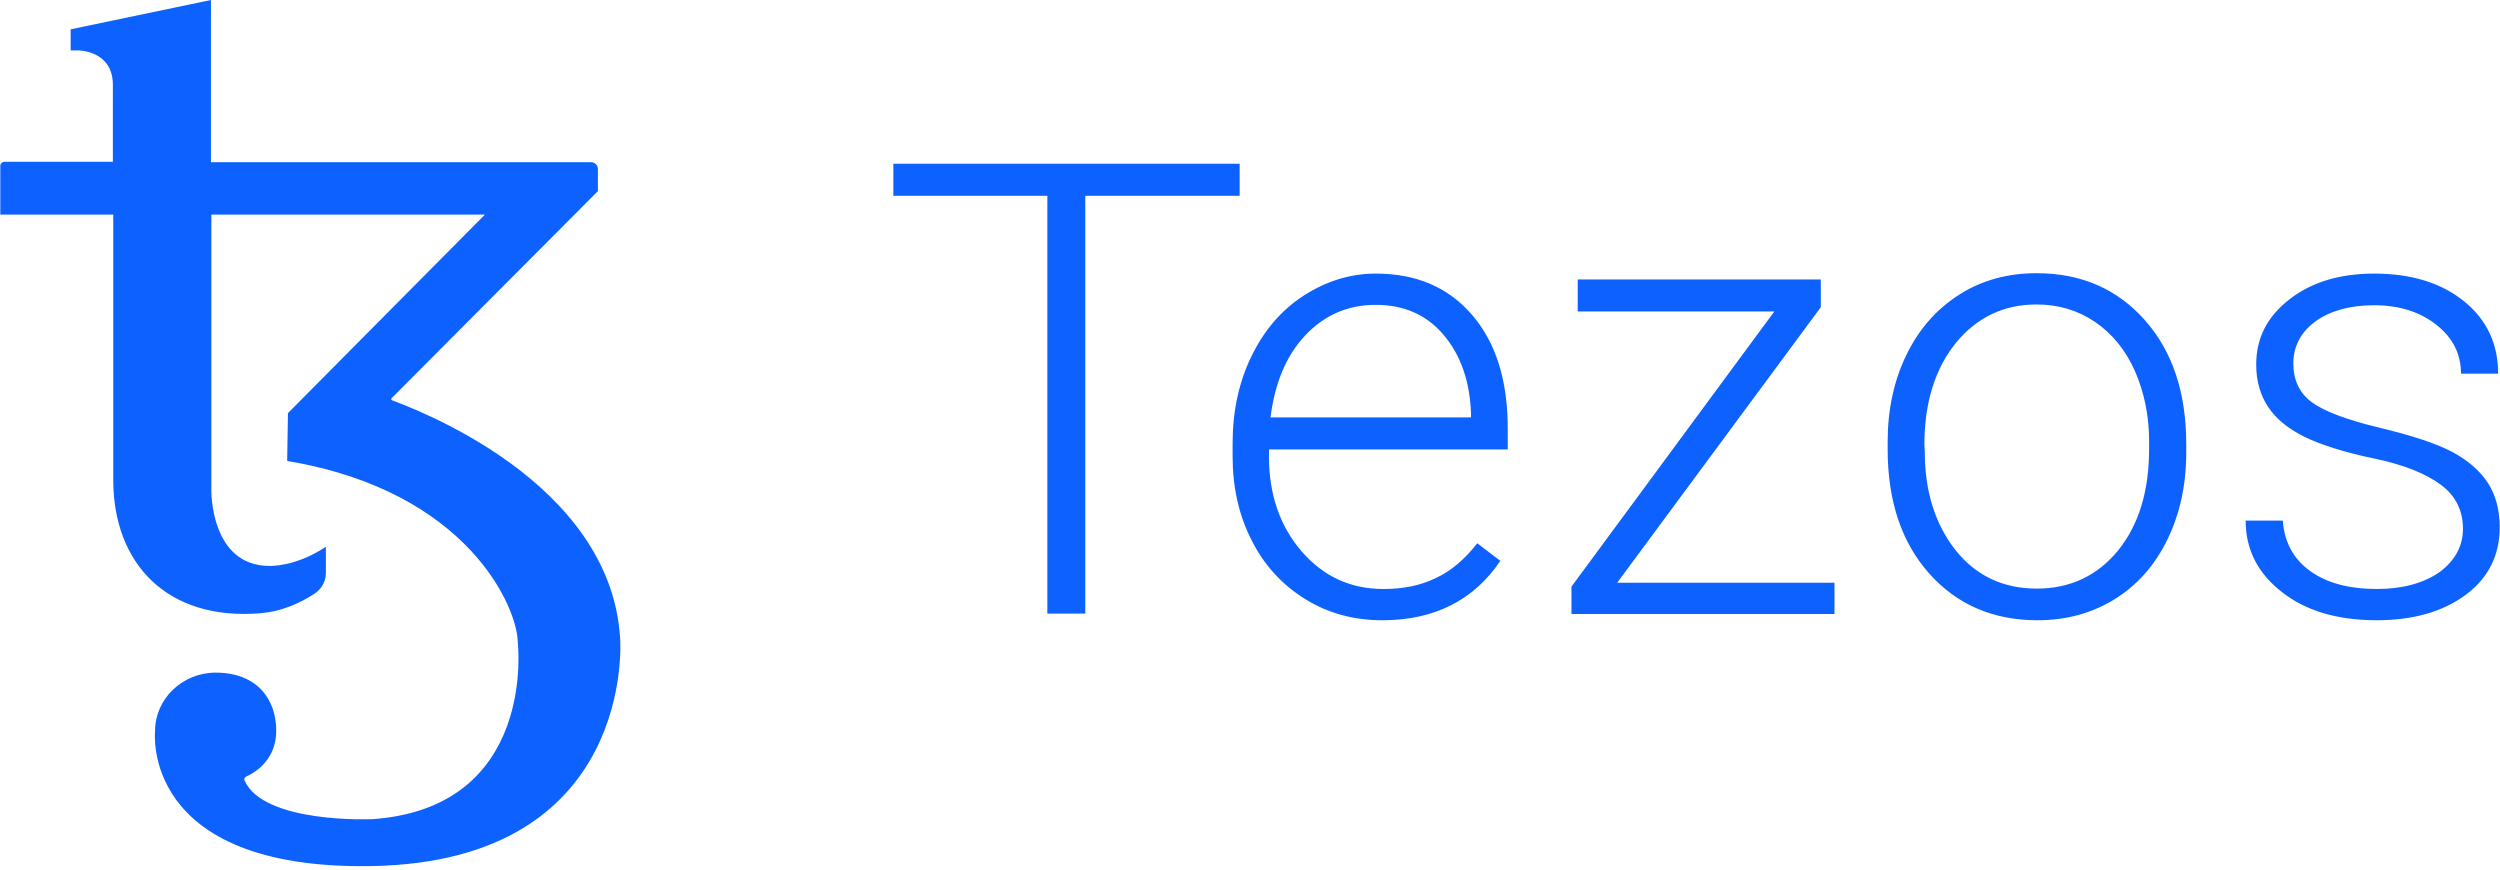 <svg height="870" viewBox="22.2 7.7 639.5 222.6" width="2500" xmlns="http://www.w3.org/2000/svg"><path d="M339.3 57.8h-39.5v106.9h-9.7V57.8h-39.4v-8.2h88.6zm36.5 108.6c-7.3 0-13.9-1.8-19.7-5.4s-10.5-8.6-13.7-15c-3.3-6.4-4.9-13.6-4.9-21.5v-3.4c0-8.2 1.6-15.6 4.8-22.2s7.6-11.8 13.3-15.5 11.9-5.7 18.5-5.7c10.4 0 18.6 3.5 24.7 10.6s9.1 16.8 9.1 29.1v5.3h-61.1v1.8c0 9.7 2.8 17.8 8.3 24.2 5.6 6.5 12.6 9.7 21 9.7 5.1 0 9.5-.9 13.4-2.8 3.9-1.8 7.4-4.8 10.6-8.9l5.9 4.5c-6.8 10.1-16.9 15.2-30.2 15.2zm-1.7-80.7c-7.1 0-13.1 2.6-18 7.8s-7.8 12.2-8.9 21h51.3v-1c-.3-8.2-2.6-14.9-7-20.1s-10.2-7.7-17.4-7.7zm61.8 71.1h55.6v8h-67.3v-7l51.9-70.4h-50.3v-8.2H488v7.1zm69.2-36.1c0-8.2 1.6-15.6 4.8-22.2s7.7-11.7 13.5-15.4 12.4-5.5 19.8-5.5c11.4 0 20.6 4 27.7 12s10.6 18.6 10.6 31.8v2c0 8.3-1.6 15.7-4.8 22.3s-7.7 11.7-13.5 15.3-12.4 5.4-19.8 5.4c-11.3 0-20.6-4-27.7-12s-10.6-18.6-10.6-31.8zm9.5 2.6c0 10.2 2.7 18.6 7.9 25.2 5.3 6.6 12.2 9.8 20.8 9.8 8.5 0 15.5-3.3 20.8-9.8 5.3-6.6 7.9-15.2 7.9-26v-1.8c0-6.5-1.2-12.5-3.6-18-2.4-5.4-5.8-9.6-10.2-12.6s-9.4-4.5-15-4.5c-8.4 0-15.3 3.3-20.7 9.9-5.3 6.6-8 15.3-8 26zM652.3 143c0-4.7-1.9-8.5-5.7-11.3s-9.4-5.1-17.1-6.7-13.5-3.5-17.7-5.5c-4.2-2.1-7.3-4.6-9.3-7.6s-3.1-6.6-3.1-10.9c0-6.8 2.8-12.3 8.5-16.7 5.6-4.4 12.9-6.6 21.7-6.6 9.5 0 17.2 2.4 23 7.1s8.7 10.9 8.7 18.5h-9.5c0-5-2.1-9.2-6.3-12.5s-9.5-5-15.9-5c-6.2 0-11.2 1.4-15 4.1-3.8 2.8-5.7 6.4-5.7 10.8 0 4.3 1.6 7.6 4.7 9.9s8.9 4.5 17.2 6.5 14.5 4 18.7 6.2c4.1 2.2 7.2 4.9 9.2 8s3 6.9 3 11.3c0 7.2-2.9 13-8.7 17.3s-13.4 6.5-22.8 6.5c-10 0-18.1-2.4-24.2-7.2-6.2-4.8-9.3-10.9-9.3-18.3h9.5c.4 5.5 2.7 9.8 7 12.9s10 4.6 17.1 4.6c6.6 0 11.9-1.5 16-4.3 4-3 6-6.7 6-11.1zm-471.5 28.2c-2.3-40.7-53.5-59.2-58.4-61.1-.2-.1-.2-.3-.1-.5l52.8-53v-5.7c0-.9-.8-1.7-1.7-1.7H76.1V7.7l-35.9 7.5v5.4h2s8.8 0 8.8 8.8v19.7H23.2c-.5 0-1 .5-1 1v12.5h28.9v67.9c0 21.3 13.7 36.1 37.7 34.1 5.1-.4 9.8-2.4 13.8-5 1.8-1.2 2.9-3.1 2.9-5.3v-6.7c-7.8 5.2-14.4 4.9-14.4 4.9-15.2 0-14.9-19.3-14.9-19.3V62.6h70l-50.4 50.8c-.1 6.7-.2 11.9-.2 12 0 .2.1.3.3.3 46.2 7.8 58.7 37.7 58.7 46.4 0 0 5 42.3-37.3 45.2 0 0-27.7 1.2-32.6-9.9-.2-.4 0-.8.4-1 4.6-2.1 7.7-6.2 7.7-11.7 0-8.2-5-14.9-15.5-14.9-8.5 0-15.5 6.7-15.5 14.9 0 0-4 35.6 55.4 34.6 67.8-1.2 63.6-58.1 63.6-58.1z" fill="#0d61ff"/></svg>